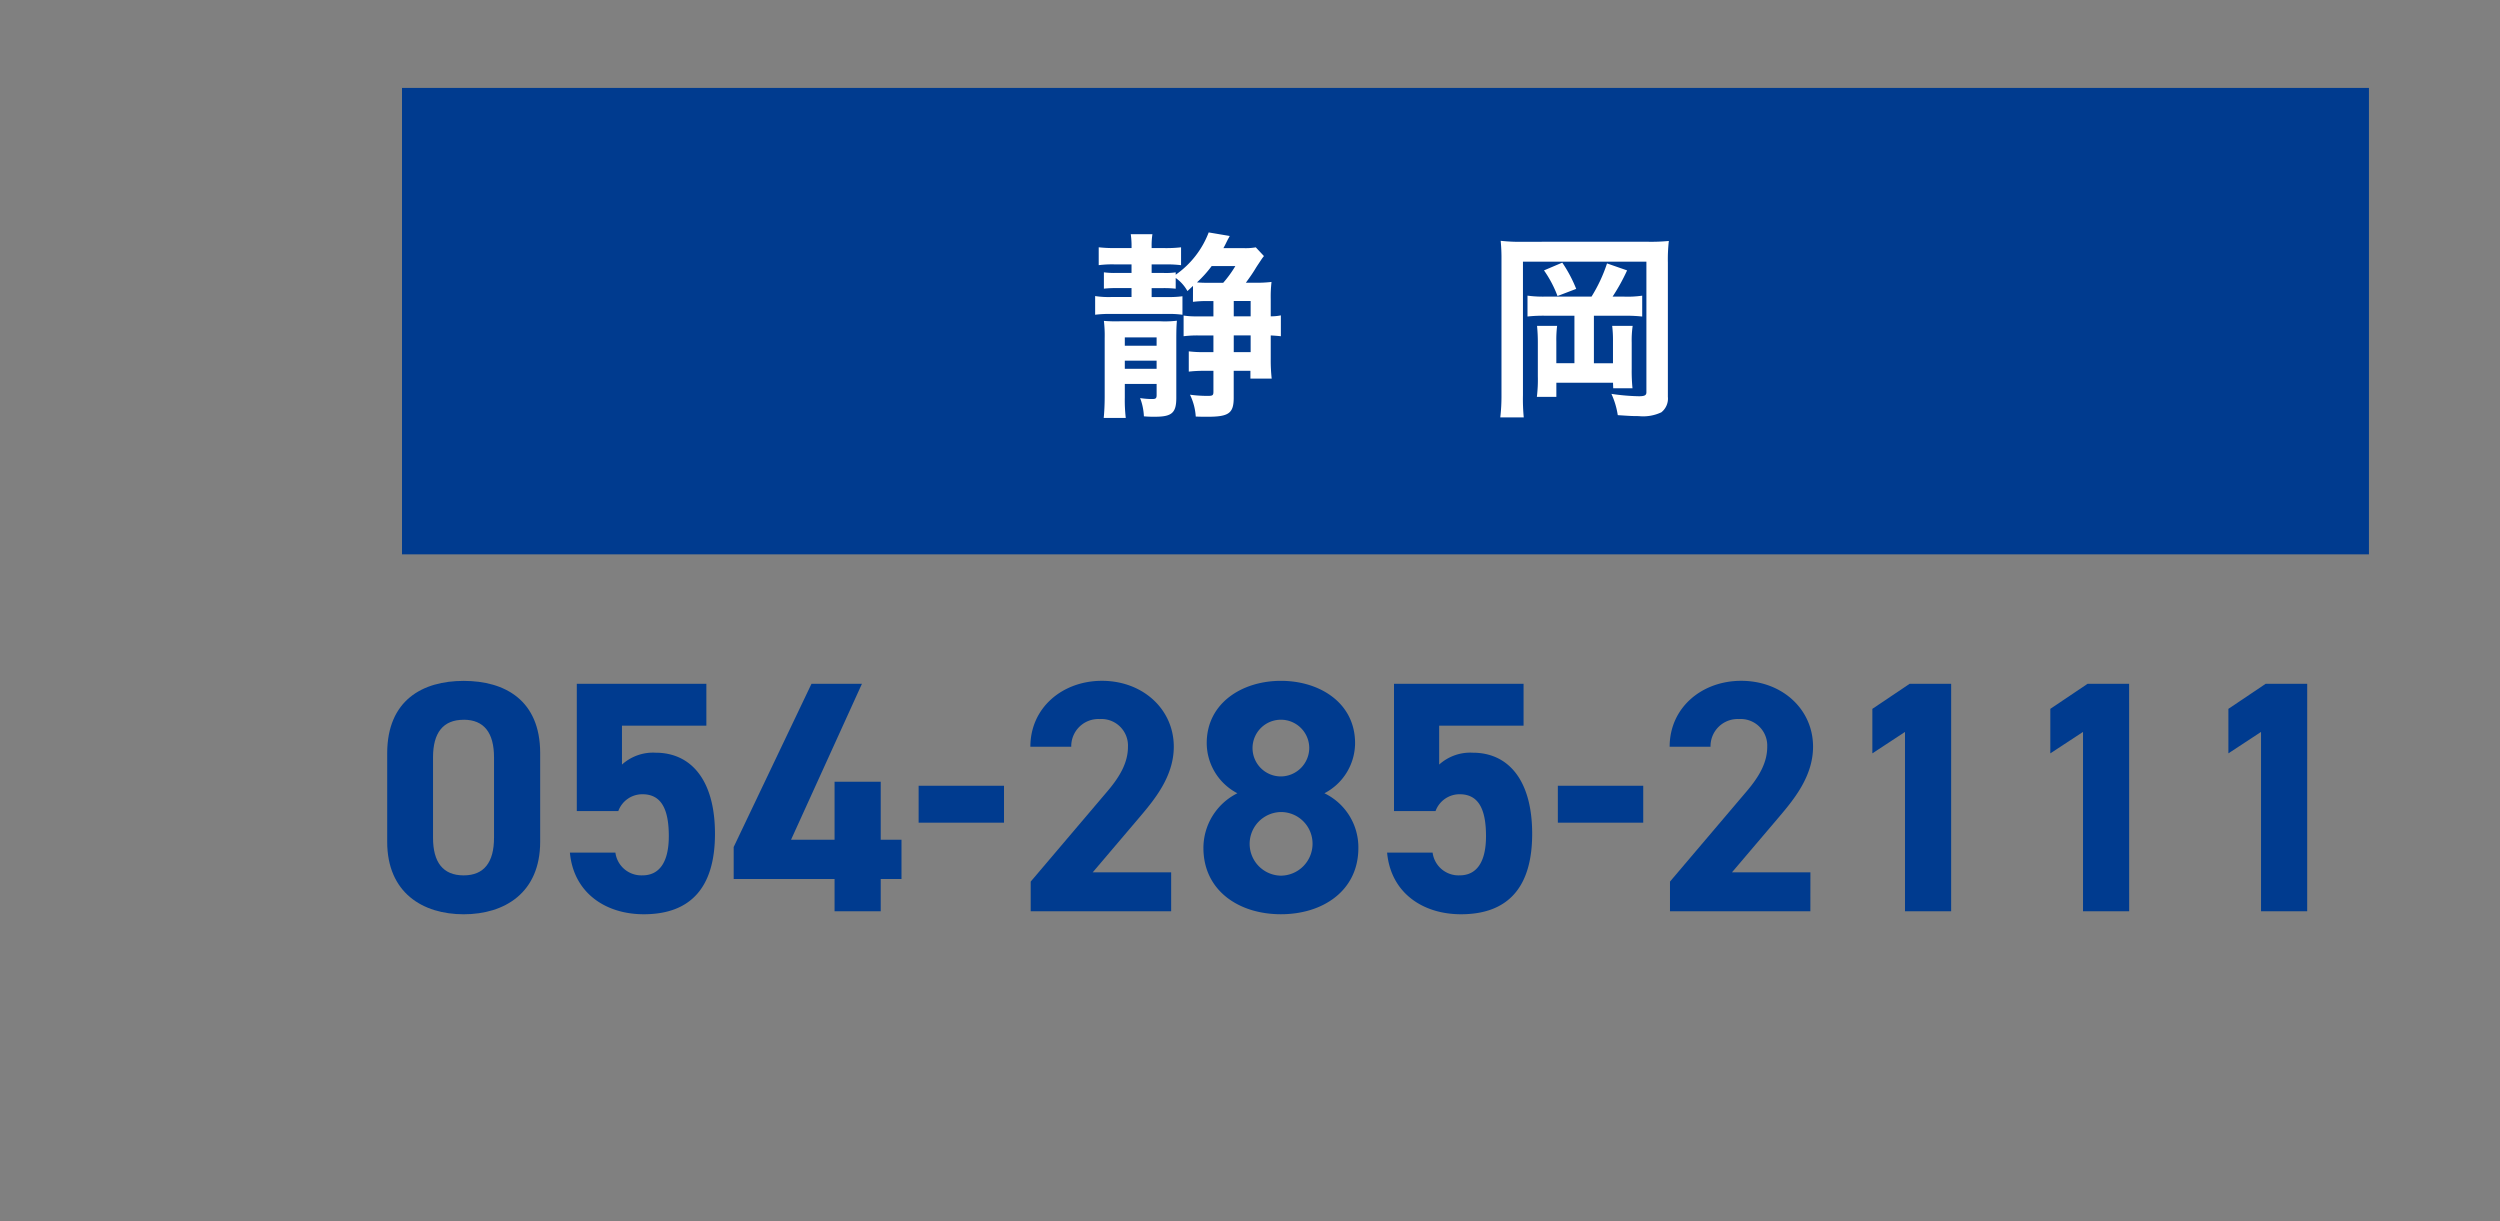<svg xmlns="http://www.w3.org/2000/svg" width="260" height="127" viewBox="0 0 260 127">
  <rect x="0" y="0" width="260" height="127" fill="#808080" stroke="none"/>
  <g id="img_enquiry02-sp" transform="translate(2733 -13589)">
    <g id="グループ_11313" data-name="グループ 11313">
      <rect id="長方形_5479" data-name="長方形 5479" width="204.561" height="48.509" transform="translate(-2691.192 13598.143)" fill="#003b8f"/>
      <g id="グループ_11304" data-name="グループ 11304" transform="translate(-5261.713 2640.942)">
        <path id="パス_14818" data-name="パス 14818" d="M2652.785,10977.793c-.249.229-.29.271-.579.537a4.078,4.078,0,0,0-1.22-1.363v1.115a10.984,10.984,0,0,0-1.323-.061h-1.179v.93h1.613a10.671,10.671,0,0,0,1.591-.082v1.922a10.482,10.482,0,0,0-1.653-.082h-5.727a11.826,11.826,0,0,0-1.7.082v-1.943a9.135,9.135,0,0,0,1.675.1h2.109v-.93h-1.53a11.367,11.367,0,0,0-1.344.061v-1.7a8.3,8.3,0,0,0,1.365.063h1.509v-.889h-1.8a11.2,11.2,0,0,0-1.613.082v-1.859a13.974,13.974,0,0,0,1.7.082h1.716v-.145a8.627,8.627,0,0,0-.083-1.3h2.253a7.628,7.628,0,0,0-.082,1.281v.166h1.365a13.314,13.314,0,0,0,1.695-.082v1.859a12.082,12.082,0,0,0-1.571-.082h-1.489v.889h1.22a6.873,6.873,0,0,0,1.282-.062v.248a9.473,9.473,0,0,0,3.432-4.4l2.191.371c-.082.145-.082.166-.185.332-.187.371-.331.682-.476.93h2.068a6.1,6.1,0,0,0,1.3-.082l.848.908c-.1.125-.145.188-.207.27-.269.414-.517.766-.7,1.074-.289.477-.537.828-.972,1.428h.931a12.578,12.578,0,0,0,1.736-.082,13.583,13.583,0,0,0-.082,1.777v1.8a5.012,5.012,0,0,0,1.054-.1v2.17c-.393-.041-.641-.061-1.054-.082v2.48a17.338,17.338,0,0,0,.1,2.006h-2.213v-.807h-1.737v2.793c0,1.611-.5,1.984-2.709,1.984-.516,0-.7,0-1.24-.021a6.011,6.011,0,0,0-.6-2.273,12.925,12.925,0,0,0,1.881.123c.476,0,.558-.062.558-.434v-2.172h-.951a13.449,13.449,0,0,0-1.612.084v-2.109a11.746,11.746,0,0,0,1.571.082h.992v-1.736h-1.592a11.723,11.723,0,0,0-1.509.082v-2.148a9.176,9.176,0,0,0,1.489.082h1.612v-1.592h-.579a11.414,11.414,0,0,0-1.55.082Zm-7.092,10.193v1.406a15.871,15.871,0,0,0,.1,2.129H2643.5c.062-.66.1-1.344.1-2.273v-6.018a13.018,13.018,0,0,0-.082-1.8,15.079,15.079,0,0,0,1.633.043h4.26a10.425,10.425,0,0,0,1.7-.062c-.042.5-.062.889-.062,1.963v6.059c0,1.551-.455,1.965-2.192,1.965a11.308,11.308,0,0,1-1.178-.041,6.11,6.11,0,0,0-.393-1.9,7.939,7.939,0,0,0,1.261.1c.372,0,.455-.084.455-.414v-1.158Zm3.308-4.838h-3.308v.869H2649Zm-3.308,2.42v.848H2649v-.848Zm9.036-9.842a11.883,11.883,0,0,1-1.531,1.7,10.925,10.925,0,0,0,1.158.041h1.572a11.616,11.616,0,0,0,1.26-1.736Zm4.051,3.639h-1.757v1.592h1.757Zm0,5.313v-1.736h-1.757v1.736Z" fill="#fff"/>
        <path id="パス_14819" data-name="パス 14819" d="M2700.04,10973.2a19.352,19.352,0,0,0,2.232-.082,17.129,17.129,0,0,0-.1,2.254v13.955a1.814,1.814,0,0,1-.683,1.613,4.441,4.441,0,0,1-2.357.393c-.724,0-.972-.021-2.171-.1a8.239,8.239,0,0,0-.661-2.213,21.924,21.924,0,0,0,2.852.248c.6,0,.787-.1.787-.412v-13.584H2687.1v13.893a20.04,20.04,0,0,0,.083,2.3h-2.44a19.29,19.29,0,0,0,.124-2.357v-14a18.7,18.7,0,0,0-.083-2.006,17.5,17.5,0,0,0,2.378.1Zm-5.81,5.707a15.807,15.807,0,0,0,1.613-3.453l2.088.725a20.436,20.436,0,0,1-1.509,2.729h1.24a10.486,10.486,0,0,0,1.84-.1v2.17a15.206,15.206,0,0,0-1.84-.082h-3.183v4.941h1.984v-2.295a12.367,12.367,0,0,0-.083-1.592h2.13a10.542,10.542,0,0,0-.1,1.736v2.73a18.618,18.618,0,0,0,.083,2.025h-2.006l-.02-.578h-5.893v1.467h-2.026a15.052,15.052,0,0,0,.1-2.17v-3.412a17.19,17.19,0,0,0-.083-1.8h2.089a11.5,11.5,0,0,0-.083,1.614v2.272h1.882v-4.941h-3.018a15.4,15.4,0,0,0-1.862.082v-2.17a11.848,11.848,0,0,0,1.862.1Zm-3.04-3.535a14.14,14.14,0,0,1,1.448,2.729l-1.944.744a11.8,11.8,0,0,0-1.406-2.666Z" fill="#fff"/>
      </g>
      <g id="グループ_11306" data-name="グループ 11306" transform="translate(-5261.713 2640.942)">
        <path id="パス_14820" data-name="パス 14820" d="M2584.891,11035.6c0,5.314-3.7,7.543-7.954,7.543s-7.956-2.229-7.956-7.543v-9.187c0-5.555,3.7-7.543,7.956-7.543s7.954,1.988,7.954,7.508Zm-7.954-12.686c-2.161,0-3.189,1.371-3.189,3.908v8.367c0,2.537,1.028,3.908,3.189,3.908,2.126,0,3.154-1.371,3.154-3.908v-8.367C2580.091,11024.281,2579.063,11022.91,2576.937,11022.91Z" fill="#003b8f"/>
        <path id="パス_14821" data-name="パス 14821" d="M2593.017,11032.408H2588.7v-13.234h13.475v4.354h-8.777v4.045a4.824,4.824,0,0,1,3.5-1.234c3.633,0,6.172,2.777,6.172,8.436,0,5.588-2.539,8.365-7.407,8.365-3.977,0-7.3-2.229-7.68-6.41h4.732a2.72,2.72,0,0,0,2.812,2.365c1.713,0,2.742-1.3,2.742-4.08,0-2.881-.823-4.355-2.742-4.355A2.658,2.658,0,0,0,2593.017,11032.408Z" fill="#003b8f"/>
        <path id="パス_14822" data-name="パス 14822" d="M2618.354,11019.174l-7.373,16.217h4.527v-6.035h4.8v6.035h2.16v4.08h-2.16v3.359h-4.8v-3.359h-10.492v-3.326l8.091-16.971Z" fill="#003b8f"/>
        <path id="パス_14823" data-name="パス 14823" d="M2624.25,11029.777h8.88v3.84h-8.88Z" fill="#003b8f"/>
        <path id="パス_14824" data-name="パス 14824" d="M2650.513,11042.83h-14.607v-3.086l7.921-9.326c1.474-1.713,2.194-3.154,2.194-4.7a2.766,2.766,0,0,0-2.949-2.879,2.822,2.822,0,0,0-2.948,2.879h-4.252c0-4.08,3.36-6.855,7.441-6.855,4.251,0,7.474,2.948,7.474,6.855,0,3.121-2.058,5.555-3.566,7.338l-4.868,5.727h8.16Z" fill="#003b8f"/>
        <path id="パス_14825" data-name="パス 14825" d="M2657.4,11030.557a5.909,5.909,0,0,1-3.188-5.213c0-4.182,3.7-6.479,7.715-6.479,4.046,0,7.714,2.3,7.714,6.479a5.908,5.908,0,0,1-3.189,5.213,6.242,6.242,0,0,1,3.531,5.691c0,4.422-3.668,6.891-8.056,6.891s-8.058-2.469-8.058-6.891A6.361,6.361,0,0,1,2657.4,11030.557Zm4.527,8.57a3.321,3.321,0,0,0,3.291-3.324,3.286,3.286,0,0,0-3.291-3.293,3.309,3.309,0,0,0,0,6.617Zm0-10.32a2.977,2.977,0,0,0,2.948-2.982,2.949,2.949,0,1,0-2.948,2.982Z" fill="#003b8f"/>
        <path id="パス_14826" data-name="パス 14826" d="M2678.01,11032.408h-4.321v-13.234h13.475v4.354h-8.777v4.045a4.827,4.827,0,0,1,3.5-1.234c3.634,0,6.172,2.777,6.172,8.436,0,5.588-2.538,8.365-7.407,8.365-3.977,0-7.3-2.229-7.68-6.41h4.732a2.72,2.72,0,0,0,2.812,2.365c1.714,0,2.742-1.3,2.742-4.08,0-2.881-.822-4.355-2.742-4.355A2.659,2.659,0,0,0,2678.01,11032.408Z" fill="#003b8f"/>
        <path id="パス_14827" data-name="パス 14827" d="M2690.729,11029.777h8.88v3.84h-8.88Z" fill="#003b8f"/>
        <path id="パス_14828" data-name="パス 14828" d="M2716.991,11042.83h-14.6v-3.086l7.92-9.326c1.474-1.713,2.194-3.154,2.194-4.7a2.765,2.765,0,0,0-2.948-2.879,2.822,2.822,0,0,0-2.949,2.879h-4.251c0-4.08,3.359-6.855,7.439-6.855,4.252,0,7.475,2.948,7.475,6.855,0,3.121-2.057,5.555-3.566,7.338l-4.869,5.727h8.16Z" fill="#003b8f"/>
        <path id="パス_14829" data-name="パス 14829" d="M2731.632,11042.83h-4.8v-18.652l-3.394,2.23v-4.629l3.875-2.605h4.32Z" fill="#003b8f"/>
        <path id="パス_14830" data-name="パス 14830" d="M2750.146,11042.83h-4.8v-18.652l-3.4,2.23v-4.629l3.874-2.605h4.321Z" fill="#003b8f"/>
        <path id="パス_14831" data-name="パス 14831" d="M2768.66,11042.83h-4.8v-18.652l-3.394,2.23v-4.629l3.875-2.605h4.32Z" fill="#003b8f"/>
      </g>
    </g>
    <rect id="長方形_5484" data-name="長方形 5484" width="260" height="127" transform="translate(-2733 13589)" fill="#fff" opacity="0"/>
  </g>
</svg>
